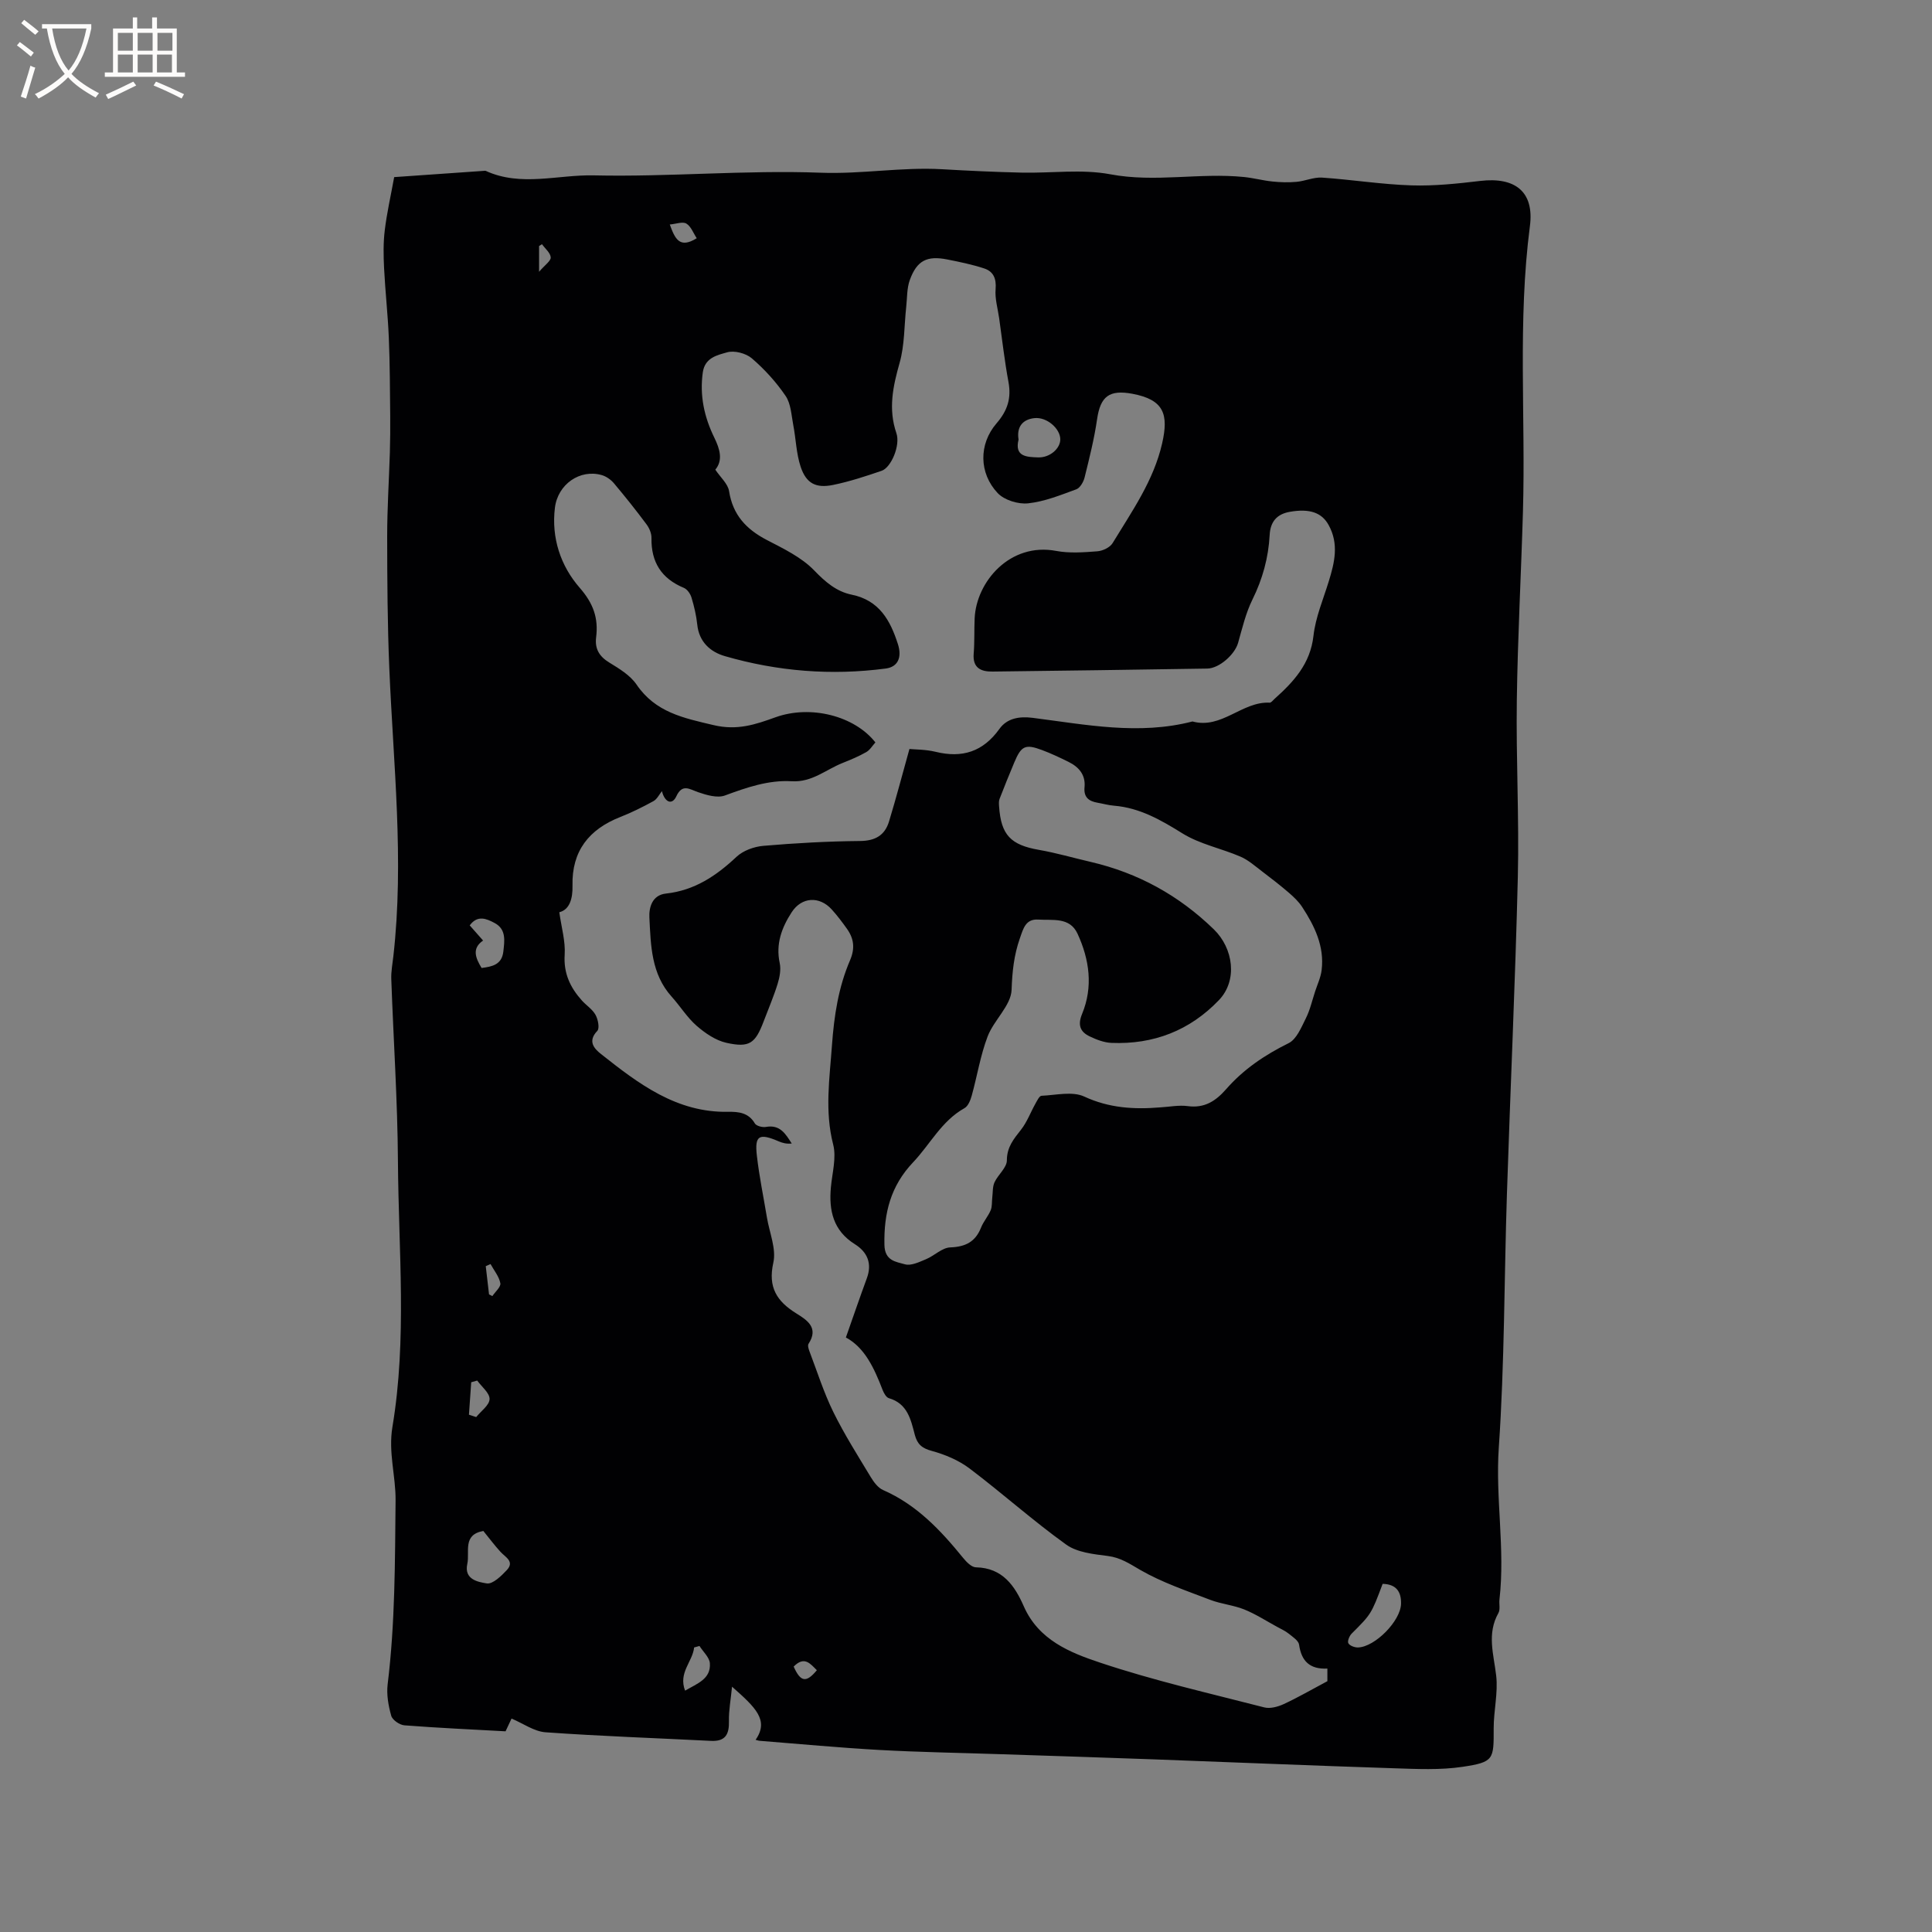 <svg enable-background="new 0 0 400 400" viewBox="0 0 400 400" xmlns="http://www.w3.org/2000/svg"><rect x="0" y="0" width="400" height="400" fill="#808080" stroke="none"/><path d="m81.61 36.67c6.38-.45 12.5-.87 18.62-1.3.11-.01.23-.04.32 0 7.31 3.36 14.95.77 22.38.94 15.66.35 31.37-1.14 47.01-.55 8.47.32 16.75-1.21 25.15-.72 5.48.32 10.96.57 16.44.7 6.12.14 12.4-.77 18.32.34 9.31 1.76 18.52-.37 27.72.57 1.97.2 3.91.73 5.88.93 1.64.17 3.32.22 4.97.07 1.78-.16 3.56-.99 5.29-.88 6.18.42 12.33 1.41 18.51 1.61 4.73.15 9.52-.36 14.24-.92 7.23-.86 11.22 2.22 10.29 9.36-2.56 19.67-.87 39.41-1.44 59.1-.38 13.03-1.09 26.06-1.27 39.09-.17 12.19.5 24.39.21 36.57-.53 21.9-1.55 43.79-2.26 65.69-.57 17.48-.48 35.01-1.68 52.45-.72 10.54 1.34 20.96.14 31.42-.11.94.2 2.07-.22 2.82-2.43 4.3-.97 8.56-.46 12.97.41 3.57-.53 7.28-.52 10.92.02 6.44.05 6.97-6.43 7.95-4.66.7-9.5.45-14.26.3-16.63-.54-33.25-1.24-49.87-1.85-10.59-.39-21.18-.72-31.77-1.07-8.29-.28-16.59-.41-24.86-.87-8.25-.46-16.48-1.24-24.72-1.89-.3-.02-.59-.13-.9-.21 2.83-4.07-.01-6.69-4.88-11-.26 2.69-.69 4.91-.64 7.13.06 2.72-.71 4.24-3.72 4.09-11.42-.58-22.85-.97-34.25-1.78-2.38-.17-4.65-1.84-7.04-2.84-.4.85-.8 1.71-1.24 2.64-7-.39-13.98-.7-20.95-1.24-.99-.08-2.48-1.11-2.72-1.98-.59-2.09-1-4.4-.74-6.53 1.55-12.64 1.51-25.31 1.64-38.02.05-5.12-1.54-9.96-.65-15.27 3.04-18.18 1.26-36.57 1.14-54.88-.08-12.61-.93-25.22-1.38-37.82-.06-1.57.26-3.16.43-4.73 2.26-19.92-.01-39.78-.84-59.66-.38-9.08-.43-18.18-.44-27.27 0-5.81.38-11.63.56-17.44.07-2.48.09-4.97.07-7.46-.06-5.41-.06-10.82-.29-16.23-.2-4.8-.74-9.59-.98-14.38-.13-2.61-.18-5.27.14-7.85.43-3.59 1.24-7.11 1.95-11.02zm93.52 240.24c1.6-4.54 2.92-8.4 4.33-12.23 1.15-3.1.12-5.46-2.48-7.09-4.48-2.81-5.4-6.97-4.95-11.8.27-2.95 1.17-6.11.47-8.83-1.78-6.93-.74-13.66-.25-20.56.44-6.12 1.34-12 3.74-17.58 1.06-2.47.81-4.5-.65-6.54-.98-1.38-2.01-2.74-3.14-3.99-2.55-2.81-6.23-2.6-8.29.58-2.06 3.17-3.33 6.56-2.48 10.52.29 1.35-.01 2.94-.43 4.3-.81 2.62-1.9 5.16-2.88 7.74-1.74 4.6-2.94 5.54-7.74 4.47-2.22-.5-4.39-1.99-6.16-3.53-1.97-1.72-3.39-4.06-5.17-6.03-4.23-4.7-4.31-10.61-4.6-16.35-.11-2.05.53-4.68 3.44-4.99 5.88-.64 10.39-3.65 14.59-7.6 1.38-1.3 3.65-2.12 5.59-2.28 6.65-.57 13.33-.94 20-1 3.15-.03 5.12-1.18 5.99-4.03 1.48-4.85 2.76-9.76 4.23-15.02 1.24.12 3.38.09 5.4.58 5.53 1.36 9.84-.01 13.23-4.74 1.58-2.21 4.12-2.64 6.88-2.29 11 1.4 21.99 3.63 33.09.75 6.04 1.66 10.26-4.18 15.98-3.89.31.02.67-.48.98-.76 3.98-3.56 7.44-7.27 8.09-13.09.43-3.83 2.02-7.54 3.17-11.28 1.21-3.91 2.13-7.77-.05-11.68-1.41-2.53-3.89-3.43-8.03-2.7-2.68.47-4.02 2.06-4.16 4.79-.25 4.7-1.46 9.11-3.57 13.38-1.38 2.8-2.11 5.94-2.97 8.97-.68 2.4-3.9 5.27-6.37 5.31-14.83.23-29.65.45-44.48.62-2.38.03-4.13-.74-3.89-3.7.2-2.43.09-4.88.2-7.31.34-7.61 7.33-15.77 16.87-13.97 2.76.52 5.7.3 8.53.08 1.11-.08 2.61-.79 3.16-1.69 4-6.59 8.5-12.93 10.26-20.66 1.36-5.99.41-9.03-6.15-10.26-4.78-.89-6.63.51-7.32 5.26-.59 4.07-1.6 8.08-2.59 12.08-.23.92-.94 2.15-1.72 2.44-3.26 1.19-6.57 2.54-9.97 2.9-2.05.22-4.92-.66-6.3-2.12-3.89-4.12-3.95-10.15-.23-14.45 2.29-2.65 3.08-5.21 2.46-8.57-.81-4.35-1.3-8.77-1.92-13.15-.29-2.03-.91-4.08-.74-6.07.18-2.17-.46-3.65-2.36-4.27-2.48-.82-5.08-1.35-7.65-1.86-4.2-.83-6.28.21-7.75 4.24-.63 1.73-.54 3.72-.75 5.6-.42 3.86-.32 7.87-1.36 11.55-1.39 4.9-2.39 9.56-.67 14.58.86 2.51-1.08 7.1-3.05 7.78-3.3 1.13-6.64 2.23-10.05 2.93-3.57.73-5.57-.31-6.72-3.75-.92-2.76-.98-5.8-1.54-8.69-.39-2.04-.48-4.38-1.58-5.99-1.95-2.87-4.36-5.52-6.99-7.78-1.23-1.05-3.62-1.68-5.13-1.24-1.98.57-4.58 1.07-5.02 4.13-.68 4.81.29 9.25 2.38 13.53 1.15 2.35 1.84 4.67.21 6.63 1.06 1.59 2.61 2.92 2.85 4.46.77 4.91 3.55 7.87 7.78 10.08 3.46 1.8 7.19 3.58 9.83 6.31 2.33 2.42 4.64 4.39 7.77 5.03 5.73 1.17 8 5.34 9.57 10.23.9 2.79-.03 4.73-2.5 5.06-11.29 1.49-22.44.59-33.34-2.57-2.99-.87-5.33-2.94-5.7-6.52-.2-1.89-.64-3.77-1.19-5.59-.23-.78-.88-1.73-1.59-2.02-4.64-1.93-6.79-5.33-6.7-10.33.02-.95-.45-2.06-1.04-2.84-2.15-2.89-4.4-5.71-6.72-8.47-.63-.75-1.58-1.43-2.51-1.7-4.51-1.31-9.12 1.87-9.72 6.75-.77 6.25 1.2 12.07 5.12 16.56 2.85 3.26 3.91 6.3 3.41 10.28-.29 2.36.64 3.94 2.72 5.21 2.06 1.26 4.34 2.64 5.65 4.56 3.92 5.76 9.69 6.92 15.96 8.4 4.9 1.16 8.66-.13 12.82-1.63 7.25-2.6 16.33-.31 20.67 5.21-.61.67-1.12 1.57-1.9 2.01-1.55.88-3.22 1.58-4.88 2.24-3.46 1.37-6.35 4.04-10.52 3.79-4.82-.29-9.34 1.28-13.86 2.95-1.56.57-3.78-.08-5.52-.68-1.83-.63-3.29-1.83-4.54.86-.73 1.56-1.95 1.44-2.7-.25-.19-.43-.28-.9-.26-.85-.6.74-1.03 1.68-1.76 2.08-2.22 1.22-4.51 2.36-6.87 3.29-6.5 2.55-10.07 7.06-9.9 14.21.07 2.74-.63 4.99-2.73 5.51.44 3.17 1.29 6.01 1.11 8.79-.25 3.86 1.15 6.79 3.56 9.48.92 1.02 2.19 1.82 2.83 2.98.52.94.88 2.79.36 3.32-2.06 2.15-.63 3.68.79 4.8 7.76 6.14 15.63 12.15 26.31 11.95 2.13-.04 4.22.17 5.52 2.4.31.53 1.57.86 2.29.73 2.95-.54 4.08 1.46 5.35 3.43-1.04.12-1.9-.1-2.71-.45-4.05-1.74-4.99-1.23-4.51 2.95.49 4.31 1.38 8.57 2.09 12.85.52 3.12 1.96 6.46 1.32 9.32-1.15 5.14.75 8.01 4.76 10.51 2.19 1.36 4.71 2.95 2.53 6.29-.22.33 0 1.05.18 1.53 1.61 4.22 2.97 8.56 4.95 12.59 2.29 4.65 5.08 9.05 7.76 13.49.63 1.04 1.5 2.21 2.55 2.67 6.94 3.04 11.9 8.31 16.54 14.02.7.86 1.77 1.97 2.69 1.98 5.51.1 8.05 3.86 9.9 8.08 3.08 6.99 9.58 9.58 15.79 11.65 11.13 3.72 22.62 6.34 34 9.27 1.21.31 2.81-.13 4.01-.68 2.9-1.34 5.67-2.95 9.05-4.75 0-.22 0-1.32 0-2.61-3.65.18-5.38-1.55-5.86-4.95-.12-.84-1.31-1.6-2.12-2.26-.72-.58-1.59-.97-2.41-1.42-2.26-1.23-4.45-2.65-6.82-3.61-2.24-.9-4.76-1.12-7.02-1.98-4.92-1.89-9.98-3.59-14.51-6.2-2.21-1.28-4.07-2.56-6.72-2.89-2.95-.38-6.34-.72-8.62-2.36-6.88-4.94-13.22-10.63-19.98-15.74-2.26-1.71-5.08-2.9-7.83-3.65-2.05-.55-3.01-1.38-3.53-3.34-.82-3.15-1.51-6.46-5.36-7.58-.56-.16-1.04-1.04-1.3-1.69-1.72-4.46-3.68-8.78-7.61-10.88zm65.09-47.64c1.9-.11 3.84-.51 5.7-.26 3.48.47 5.8-1.07 7.94-3.51 3.6-4.12 8.01-7.09 12.93-9.52 1.64-.81 2.62-3.24 3.55-5.1.88-1.74 1.32-3.71 1.93-5.58.48-1.48 1.18-2.94 1.36-4.46.6-4.91-1.45-9.11-4.03-13.06-.72-1.1-1.72-2.05-2.72-2.92-1.78-1.53-3.64-2.98-5.52-4.4-1.46-1.1-2.88-2.39-4.53-3.1-3.96-1.71-8.39-2.57-11.99-4.8-4.48-2.78-8.84-5.31-14.19-5.75-1.15-.09-2.29-.42-3.44-.62-1.8-.31-2.87-1.14-2.67-3.2.25-2.56-1.17-4.2-3.33-5.26-1.8-.89-3.62-1.75-5.5-2.45-3.43-1.28-4.27-.87-5.71 2.57-1.05 2.5-2.07 5.01-3.05 7.55-.18.46-.14 1.04-.1 1.56.4 5.92 2.41 7.97 8.22 8.99 3.62.63 7.17 1.67 10.75 2.5 9.8 2.28 18.24 6.92 25.5 13.97 4.05 3.94 4.95 10.56 1.05 14.64-6.04 6.31-13.55 9.21-22.24 8.86-1.53-.06-3.11-.67-4.51-1.34-1.98-.94-2.54-2.35-1.58-4.67 2.31-5.61 1.52-11.24-.95-16.6-1.62-3.5-5.16-2.72-8.12-2.92-2.64-.18-3.12 1.9-3.81 3.86-1.23 3.48-1.59 6.92-1.72 10.67-.11 3.26-3.66 6.27-4.96 9.66-1.5 3.93-2.16 8.17-3.29 12.25-.27.96-.75 2.19-1.52 2.61-4.74 2.65-7.09 7.48-10.63 11.21-4.65 4.9-6.06 10.52-5.93 17.06.06 3.37 2.41 3.52 4.25 4.05 1.25.36 2.96-.47 4.35-1.05 1.74-.72 3.33-2.39 5.03-2.45 3.16-.12 5.2-1.15 6.37-4.09.5-1.27 1.47-2.34 2-3.6.33-.79.22-1.76.33-2.65.13-1.05.04-2.21.46-3.13.74-1.6 2.56-3.04 2.56-4.55.01-2.78 1.43-4.43 2.94-6.36 1.25-1.59 1.97-3.6 2.98-5.39.34-.61.81-1.6 1.25-1.62 2.97-.13 6.39-.98 8.85.16 5.15 2.39 10.32 2.69 15.74 2.24zm46.04 98.65c-2.36 6.29-2.38 6.27-6.41 10.3-.47.47-.92 1.56-.69 1.99.28.52 1.31.9 2 .88 3.53-.11 8.82-5.49 8.91-9.04.06-2.41-.91-4.06-3.81-4.13zm-186.19-10.95c-4.37.78-2.77 4.33-3.32 6.81-.72 3.28 2.29 3.76 4.03 4.05 1.22.2 3.01-1.54 4.16-2.77 1.65-1.78-.32-2.66-1.32-3.77-1.2-1.31-2.27-2.74-3.55-4.32zm110.81-225.96c-.87 3.55 1.67 3.61 4.08 3.69 2.39.07 4.6-1.83 4.56-3.79-.04-2.18-2.78-4.62-5.36-4.34-2.35.25-3.72 1.73-3.28 4.44zm-110.86 103.72c-2.38 1.62-1.57 3.61-.31 5.68 2.14-.28 4.19-.65 4.5-3.4.25-2.23.64-4.61-1.8-5.91-1.64-.87-3.52-1.74-5.16.49.83.94 1.65 1.87 2.77 3.14zm44.8 146.05c-.37.1-.74.21-1.11.31-.3 2.94-3.31 5.2-1.87 8.94 2.55-1.49 5.36-2.42 5.13-5.67-.09-1.23-1.4-2.38-2.15-3.58zm-47.73-47.88c.5.16 1 .33 1.5.49.99-1.24 2.73-2.45 2.77-3.72.04-1.25-1.63-2.56-2.56-3.84-.41.12-.83.24-1.24.35-.15 2.25-.31 4.49-.47 6.72zm41.58-246.42c1.08 2.94 2.01 5.07 5.58 2.84-.71-1.07-1.19-2.46-2.15-3.03-.77-.46-2.13.08-3.43.19zm-37.42 221.51c.23.12.46.24.69.35.59-.89 1.79-1.9 1.65-2.66-.26-1.4-1.31-2.65-2.03-3.97-.33.15-.66.3-.99.44.23 1.96.45 3.9.68 5.84zm63.07 77.06c1.44 3.22 2.6 3.4 4.8.75-1.35-1.33-2.57-3.02-4.8-.75zm-52.11-294.49c-.2.13-.4.26-.6.38v5.33c1.22-1.43 2.46-2.25 2.41-2.98-.06-.94-1.16-1.82-1.81-2.73z" fill="#010103"/><g fill="#fcfbfa"><path d="m6.4 11.7c-1-.8-1.9-1.6-2.9-2.3l.6-.7c.9.7 1.9 1.4 2.9 2.2zm-2.1 8.3c.7-2.1 1.4-4.2 2-6.4.2.1.6.3 1 .4-.7 2.3-1.3 4.4-1.9 6.4zm3-12.8c-1.1-.9-2.1-1.7-2.9-2.4l.6-.7c1 .8 2 1.5 3 2.4zm1.4-1.3v-.9h10.2v.9c-.9 4.2-2.3 7.3-4.1 9.4 1.3 1.4 3.2 2.7 5.7 4-.2.2-.4.5-.7.9-2.5-1.4-4.4-2.7-5.7-4.2-1.4 1.5-3.5 3-6.1 4.4 0 0 0 0-.1-.1-.3-.4-.5-.7-.7-.8 2.7-1.3 4.7-2.8 6.2-4.2-1.8-2.2-3-5.3-3.7-9.4zm9.2 0h-7.1c.6 3.8 1.7 6.7 3.4 8.7 1.7-2 2.9-4.8 3.7-8.7z"/><path d="m31.6 3.6h.9v2.3h4.1v9.1h1.7v.9h-16.6v-.9h1.7v-9.1h4.1v-2.3h.9v2.3h3.1v-2.3zm-4 13.3.6.8c-1.9.9-3.8 1.9-5.8 2.8-.2-.3-.3-.6-.5-.9 2-.9 3.9-1.8 5.7-2.7zm-3.2-10.1v3.7h3.1v-3.7zm0 4.5v3.7h3.1v-3.7zm4.1-4.5v3.7h3.1v-3.7zm0 4.5v3.7h3.1v-3.7zm9.1 9.1c-2.1-1.1-4.1-2-5.8-2.7l.5-.8c2.2.9 4.1 1.8 5.8 2.6zm-1.9-13.6h-3.1v3.7h3.1zm-3.2 4.5v3.7h3.1v-3.7z"/></g></svg>
